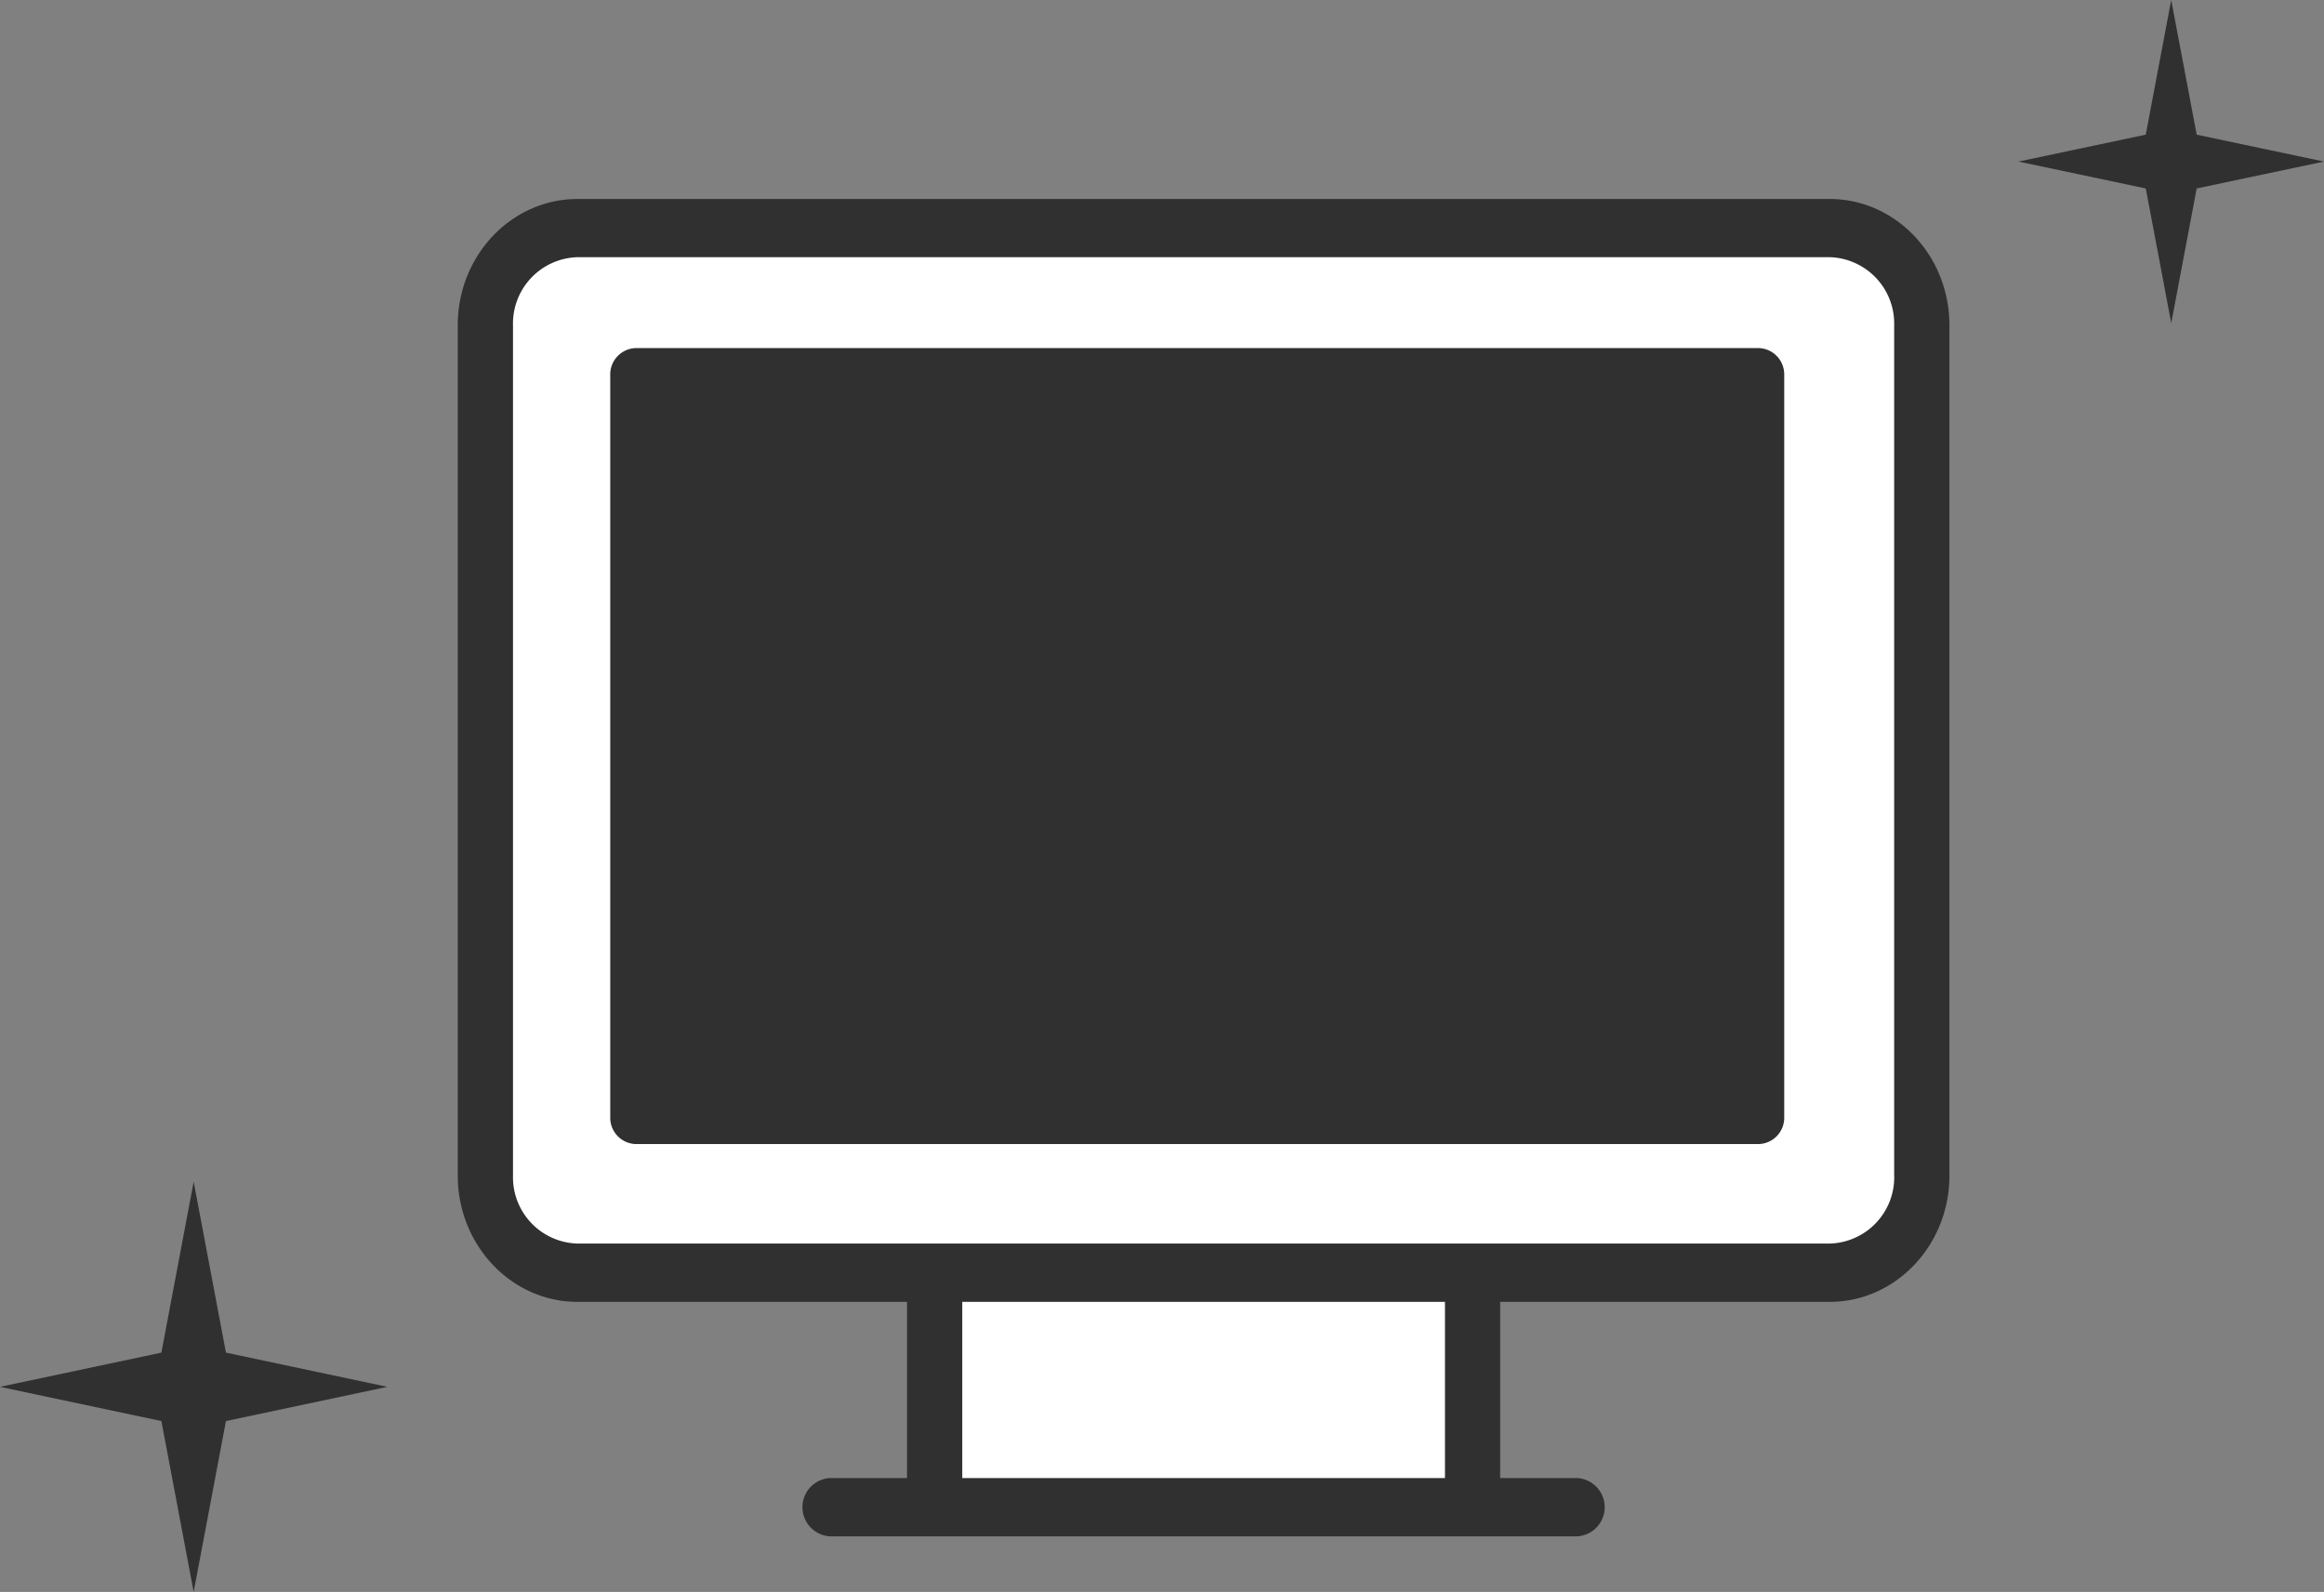 <svg xmlns="http://www.w3.org/2000/svg" width="216" height="148" viewBox="0 0 216 148"><rect x="0" y="0" width="216" height="148" fill="#808080" stroke="none"/><path data-name="シェイプ 125" d="M44.727 30.06L48 24.28l7.636-3.47H168l8.727 2.31 2.182 6.94v76.31l-2.182 8.1-5.454 3.47h-33.819v21.96H87.273v-21.96H55.636L48 115.62l-3.273-6.93V30.06z" fill-rule="evenodd" fill="#fff"/><path d="M163.446 32.36H59.1a2.446 2.446 0 0 0-2.382 2.51v68.99a2.444 2.444 0 0 0 2.382 2.5h104.35a2.444 2.444 0 0 0 2.382-2.5V34.87a2.446 2.446 0 0 0-2.386-2.51zm6.613-13.86H53.671c-6.135 0-11.126 5.26-11.126 11.73v79.07c0 6.46 4.991 11.73 11.126 11.73H84.3v16.38h-7.152a2.714 2.714 0 0 0 0 5.42h69.432a2.714 2.714 0 0 0 0-5.42h-7.149v-16.38h30.628c6.135 0 11.126-5.27 11.126-11.73V30.23c0-6.47-4.991-11.73-11.126-11.73zM134.3 137.41H89.435v-16.38H134.3v16.38zm41.754-28.11a6.164 6.164 0 0 1-5.991 6.31H53.671a6.164 6.164 0 0 1-5.991-6.31V30.23a6.172 6.172 0 0 1 5.991-6.32h116.388a6.172 6.172 0 0 1 5.991 6.32v79.07zM21 125.75l-3-15.89-3 15.89-15 3.18 15 3.18L18 148l3-15.89 15-3.18zM199.435 17.52l2.367 12.52 2.365-12.52 11.83-2.5-11.829-2.5L201.8 0l-2.367 12.52-11.829 2.5z" fill="#303030" fill-rule="evenodd"/></svg>